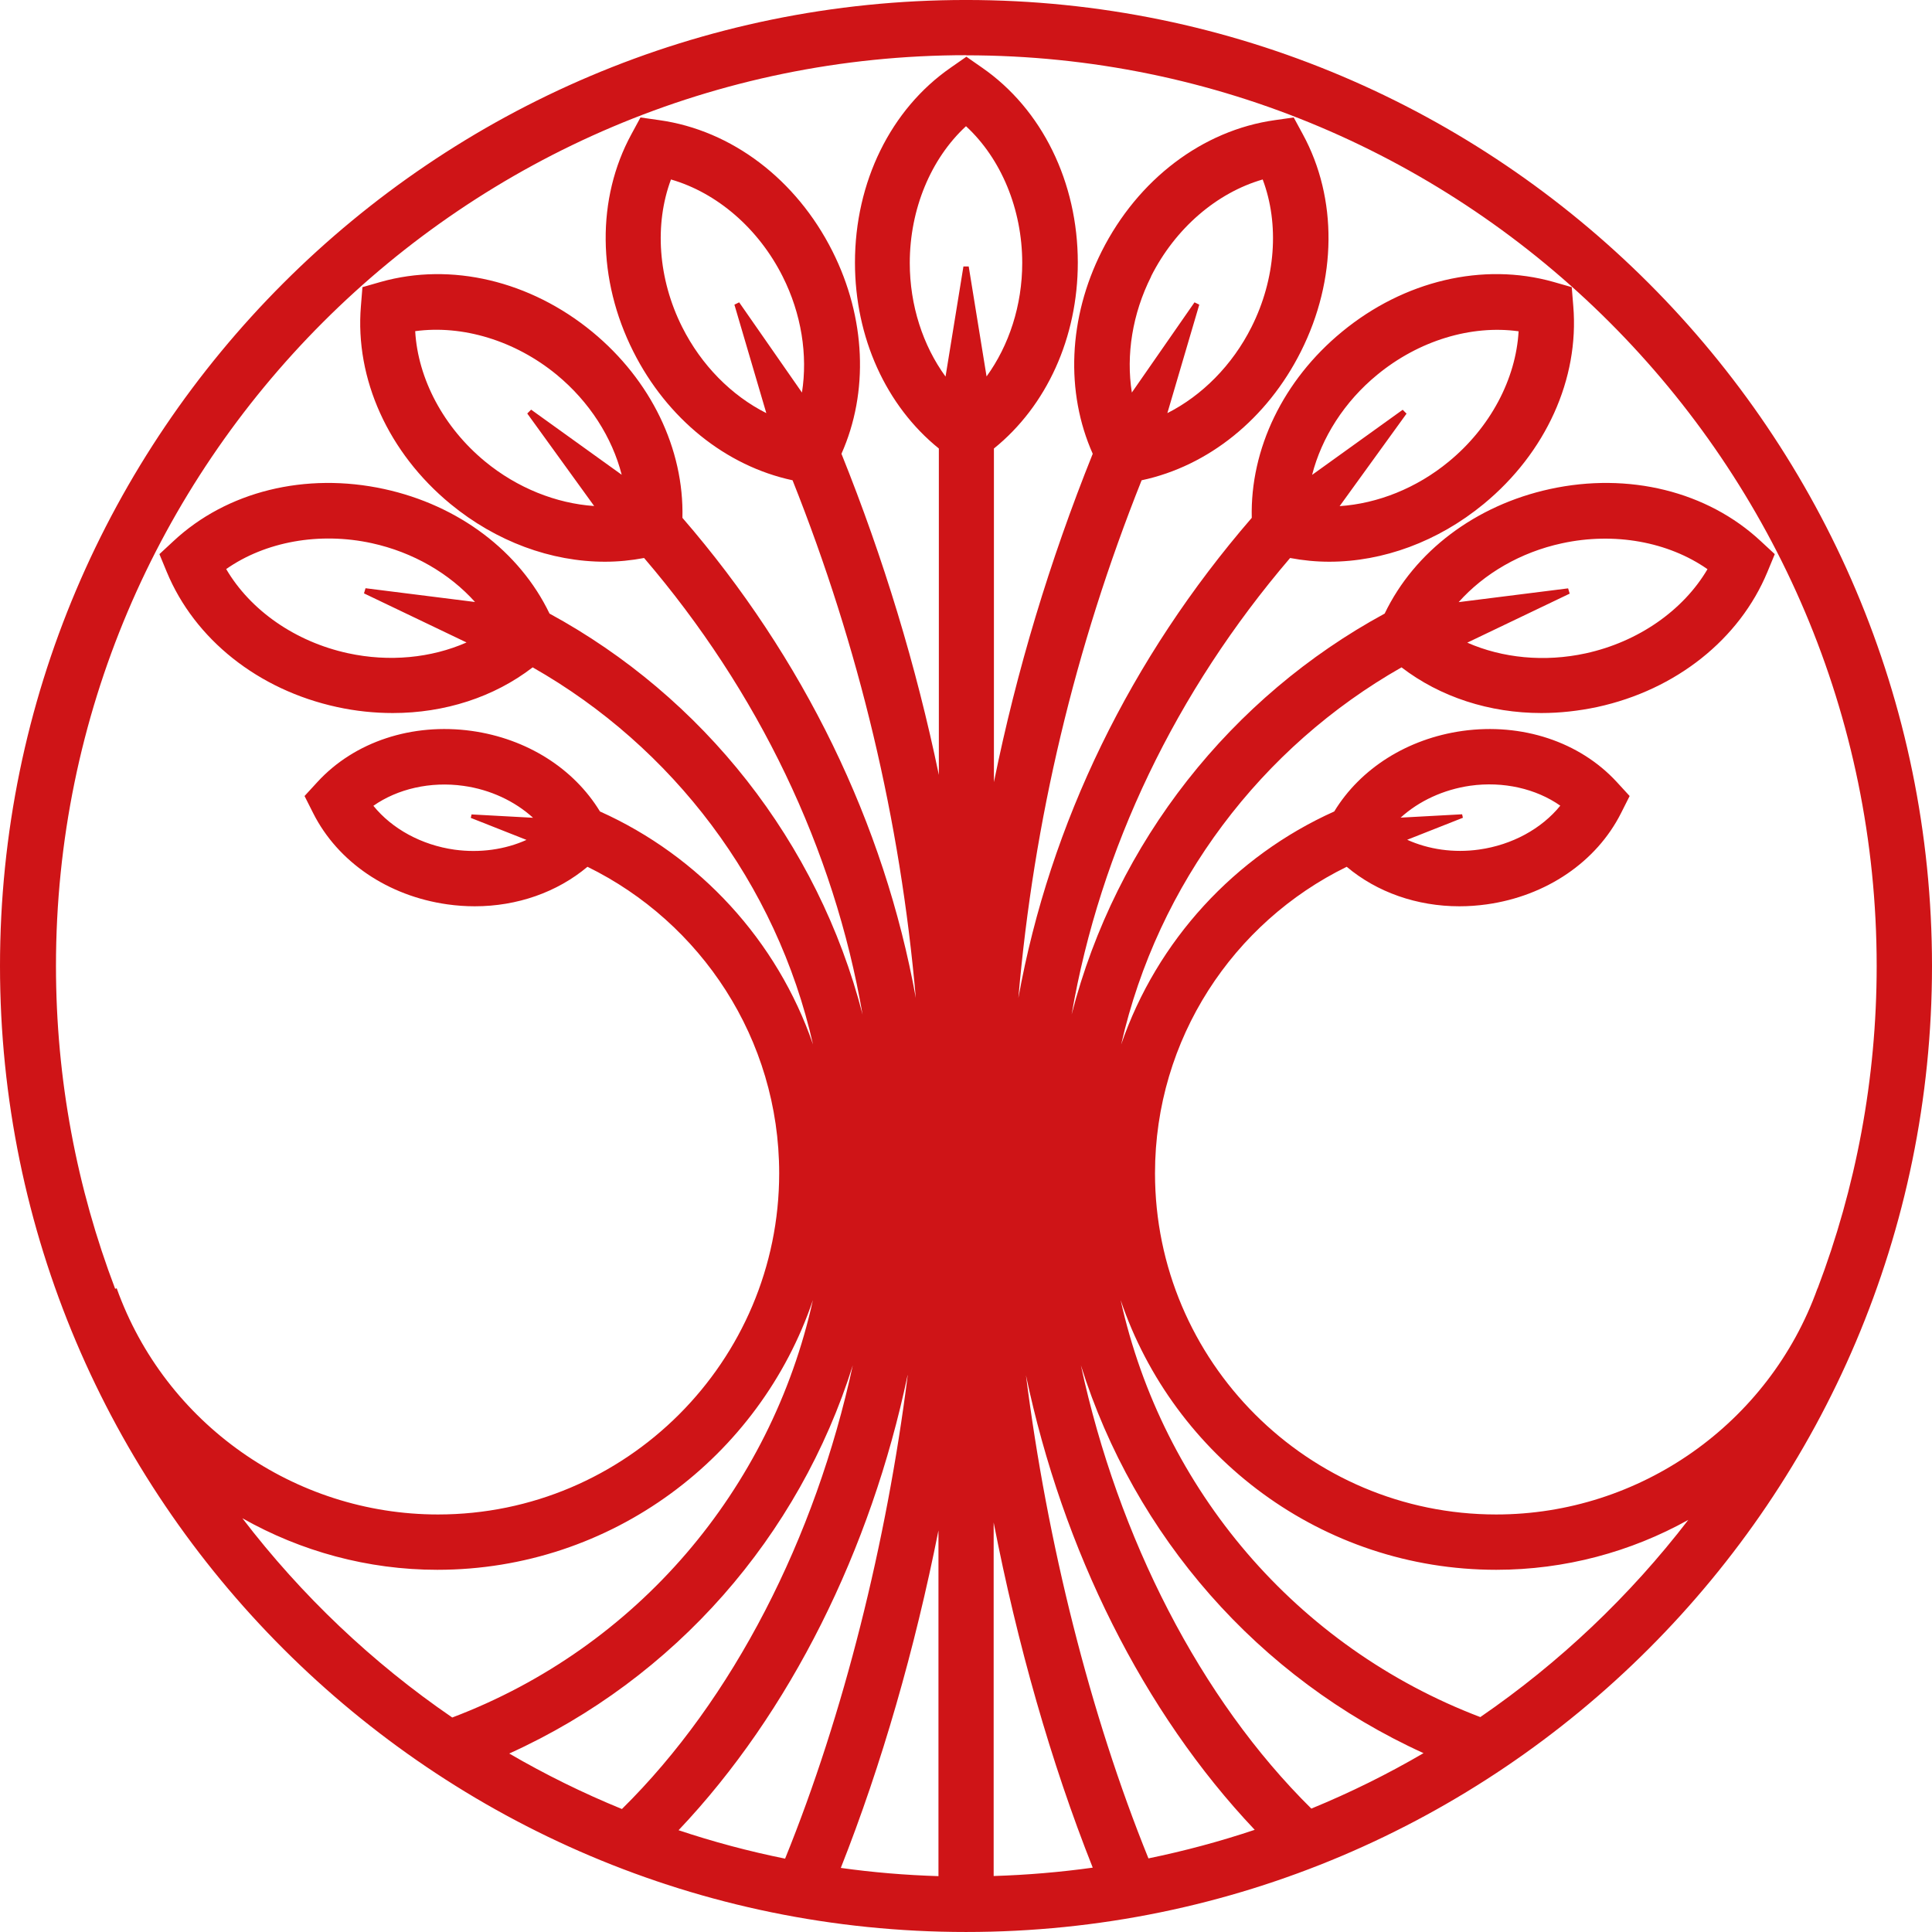 <svg width="368" height="368" viewBox="0 0 368 368" fill="none" xmlns="http://www.w3.org/2000/svg">
<path d="M184 -0.003C82.54 -0.003 0 82.537 0 183.997C0 285.457 82.54 367.997 184 367.997C285.46 367.997 368 285.457 368 183.997C368 82.537 285.46 -0.003 184 -0.003ZM184 10.535C279.652 10.535 357.462 88.346 357.462 183.997C357.462 205.612 353.467 226.321 346.213 245.412H346.189C336.949 271.169 312.369 288.471 284.994 288.471C249.165 288.471 220.001 259.308 220.001 223.478C220.001 197.844 234.926 175.665 256.517 165.102C262.276 169.954 269.898 172.626 277.985 172.626C279.701 172.626 281.441 172.503 283.205 172.258C294.527 170.665 304.085 164.171 308.766 154.883L310.408 151.623L307.933 148.927C300.875 141.281 289.896 137.654 278.573 139.222C268.109 140.693 259.139 146.354 254.14 154.564C235.196 163.068 220.369 179.169 213.556 198.946C220.54 168.19 240.318 142.261 266.957 127.116C274.333 132.777 283.72 135.816 293.596 135.816C297.101 135.816 300.679 135.424 304.257 134.664C319.231 131.405 331.337 121.773 336.655 108.932L338.052 105.55L335.381 103.074C325.21 93.59 310.212 89.889 295.238 93.149C281.048 96.237 269.432 105.035 263.746 116.872C234.558 132.728 212.6 160.274 204.12 193.236C209.561 161.671 224.02 131.674 245.734 106.285C248.184 106.75 250.684 106.995 253.184 106.995C263.428 106.995 273.892 103.172 282.617 95.992C294.454 86.238 300.826 72.171 299.674 58.324L299.38 54.697L295.875 53.692C282.494 49.918 267.447 53.447 255.61 63.201C244.41 72.416 238.112 85.503 238.43 98.638C215.394 125.278 199.979 156.819 193.974 190.099C196.891 156.304 204.733 123.366 217.452 91.482C230.147 88.787 241.347 79.793 247.792 66.951C254.679 53.251 254.801 37.787 248.16 25.583L246.42 22.372L242.817 22.887C229.044 24.823 216.742 34.185 209.855 47.86C203.483 60.53 202.92 74.719 208.14 86.434C199.93 106.873 193.631 127.729 189.318 148.976V85.429C199.366 77.317 205.297 64.304 205.297 50.016C205.297 34.699 198.484 20.804 187.063 12.888L184.074 10.805L181.084 12.888C169.663 20.804 162.85 34.675 162.85 50.016C162.85 64.304 168.781 77.317 178.829 85.429V147.604C174.516 126.846 168.315 106.432 160.277 86.434C165.497 74.719 164.933 60.53 158.562 47.86C151.675 34.16 139.372 24.823 125.599 22.887L121.997 22.372L120.257 25.583C113.615 37.787 113.738 53.251 120.624 66.951C127.07 79.768 138.27 88.762 150.964 91.482C163.659 123.366 171.501 156.304 174.442 190.099C168.438 156.819 153.023 125.253 129.986 98.638C130.305 85.527 124.006 72.416 112.807 63.201C100.97 53.472 85.922 49.918 72.541 53.692L69.037 54.697L68.743 58.324C67.591 72.171 73.987 86.262 85.8 95.992C94.524 103.172 104.989 106.995 115.233 106.995C117.733 106.995 120.232 106.75 122.683 106.285C144.421 131.674 158.856 161.671 164.296 193.236C155.817 160.299 133.858 132.753 104.67 116.872C98.984 105.035 87.368 96.237 73.178 93.149C58.205 89.889 43.182 93.59 33.036 103.074L30.364 105.55L31.761 108.932C37.079 121.773 49.186 131.405 64.16 134.664C67.738 135.448 71.316 135.816 74.82 135.816C84.697 135.816 94.083 132.802 101.46 127.116C128.099 142.261 147.901 168.165 154.861 198.946C148.048 179.145 133.221 163.068 114.277 154.564C109.278 146.354 100.332 140.693 89.843 139.222C78.521 137.654 67.542 141.257 60.484 148.927L58.008 151.623L59.651 154.883C64.331 164.171 73.889 170.665 85.212 172.258C86.951 172.503 88.716 172.626 90.431 172.626C98.519 172.626 106.116 169.954 111.9 165.102C133.491 175.689 148.416 197.868 148.416 223.478C148.416 259.308 119.252 288.471 83.422 288.471C56.048 288.471 31.443 271.169 22.228 245.388L21.934 245.486C14.655 226.346 10.661 205.637 10.661 183.973C10.661 88.321 88.471 10.511 184.123 10.511M278.5 155.103L266.785 155.74C270.265 152.579 274.922 150.398 280.044 149.662C286.342 148.78 292.591 150.226 297.199 153.461C293.645 157.848 288.033 160.936 281.735 161.818C276.907 162.504 272.103 161.794 268.035 159.956L278.647 155.765L278.5 155.103ZM118.443 344.568C111.018 341.529 103.861 338 96.999 334.006C128.638 319.669 152.214 292.588 162.434 260.067C155.327 292.956 139.642 323.688 118.468 344.568M172.898 261.954C168.879 293.789 160.694 326.555 149.543 354.028C142.632 352.631 135.843 350.818 129.251 348.612C150.523 326.163 165.865 295.26 172.874 261.954M178.755 291.51V357.361C172.457 357.165 166.257 356.65 160.154 355.792C167.923 336.162 174.271 314.057 178.755 291.51ZM187.921 71.73L184.515 50.752H183.51L180.103 71.73C175.79 65.823 173.29 58.153 173.29 50.09C173.29 39.846 177.31 30.214 184 24.039C190.69 30.214 194.71 39.846 194.71 50.09C194.71 58.128 192.21 65.799 187.897 71.73M189.269 289.991C193.754 313.052 200.175 335.697 208.14 355.743C201.964 356.601 195.665 357.14 189.269 357.336V289.966V289.991ZM195.42 261.954C202.429 295.235 217.746 326.09 238.994 348.538C232.402 350.744 225.662 352.557 218.751 353.979C207.625 326.531 199.44 293.765 195.42 261.954ZM205.885 260.067C216.08 292.515 239.582 319.571 271.148 333.932C264.31 337.927 257.178 341.456 249.777 344.495C228.628 323.615 212.967 292.907 205.885 260.067ZM298.694 112.068L277.838 114.691C282.69 109.25 289.65 105.182 297.493 103.491C307.492 101.31 317.785 103.197 325.235 108.417C320.628 116.259 312.05 122.263 302.051 124.445C294.184 126.16 286.17 125.351 279.48 122.41L298.988 113.073L298.694 112.093V112.068ZM267.177 78.052L249.924 90.453C251.738 83.346 256.076 76.508 262.325 71.386C270.241 64.868 280.24 61.853 289.258 63.103C288.744 72.195 283.867 81.434 275.951 87.929C269.8 93.002 262.398 95.918 255.169 96.408L267.913 78.788L267.202 78.077L267.177 78.052ZM219.241 52.663C223.849 43.497 231.764 36.709 240.514 34.185C243.724 42.713 242.989 53.129 238.381 62.294C234.73 69.573 228.946 75.357 222.354 78.69L228.432 58.03L227.525 57.589L215.59 74.769C214.462 67.612 215.688 59.77 219.266 52.663M152.753 74.769L140.794 57.589L139.887 58.03L145.965 78.69C139.348 75.357 133.589 69.573 129.937 62.294C125.33 53.129 124.619 42.713 127.805 34.185C136.554 36.709 144.47 43.497 149.077 52.663C152.655 59.77 153.881 67.637 152.753 74.769ZM101.141 78.052L100.43 78.763L113.174 96.384C105.945 95.894 98.519 92.953 92.392 87.904C84.476 81.385 79.599 72.146 79.085 63.079C88.103 61.853 98.102 64.868 106.018 71.362C112.267 76.508 116.605 83.322 118.419 90.429L101.166 78.028L101.141 78.052ZM88.839 122.386C82.148 125.327 74.134 126.136 66.267 124.42C56.244 122.239 47.691 116.259 43.084 108.392C50.534 103.172 60.827 101.285 70.826 103.466C78.668 105.182 85.604 109.226 90.481 114.666L69.625 112.044L69.331 113.024L88.839 122.361V122.386ZM100.283 159.98C96.215 161.818 91.412 162.504 86.584 161.843C80.286 160.96 74.673 157.872 71.12 153.486C75.727 150.251 82.001 148.805 88.275 149.687C93.397 150.398 98.053 152.603 101.533 155.765L89.819 155.128L89.672 155.789L100.283 159.98ZM46.196 289.206C57.298 295.48 70.017 299.009 83.3 299.009C116.507 299.009 144.739 277.467 154.836 247.642C146.872 283.668 121.36 313.812 86.143 327.144C70.899 316.703 57.42 303.886 46.196 289.231M281.98 327.07C246.861 313.714 221.422 283.594 213.458 247.642C223.555 277.467 251.787 299.009 284.994 299.009C298.081 299.009 310.629 295.603 321.583 289.501C310.433 304.009 297.052 316.703 281.955 327.07" fill="#CF1417"/>
</svg>
